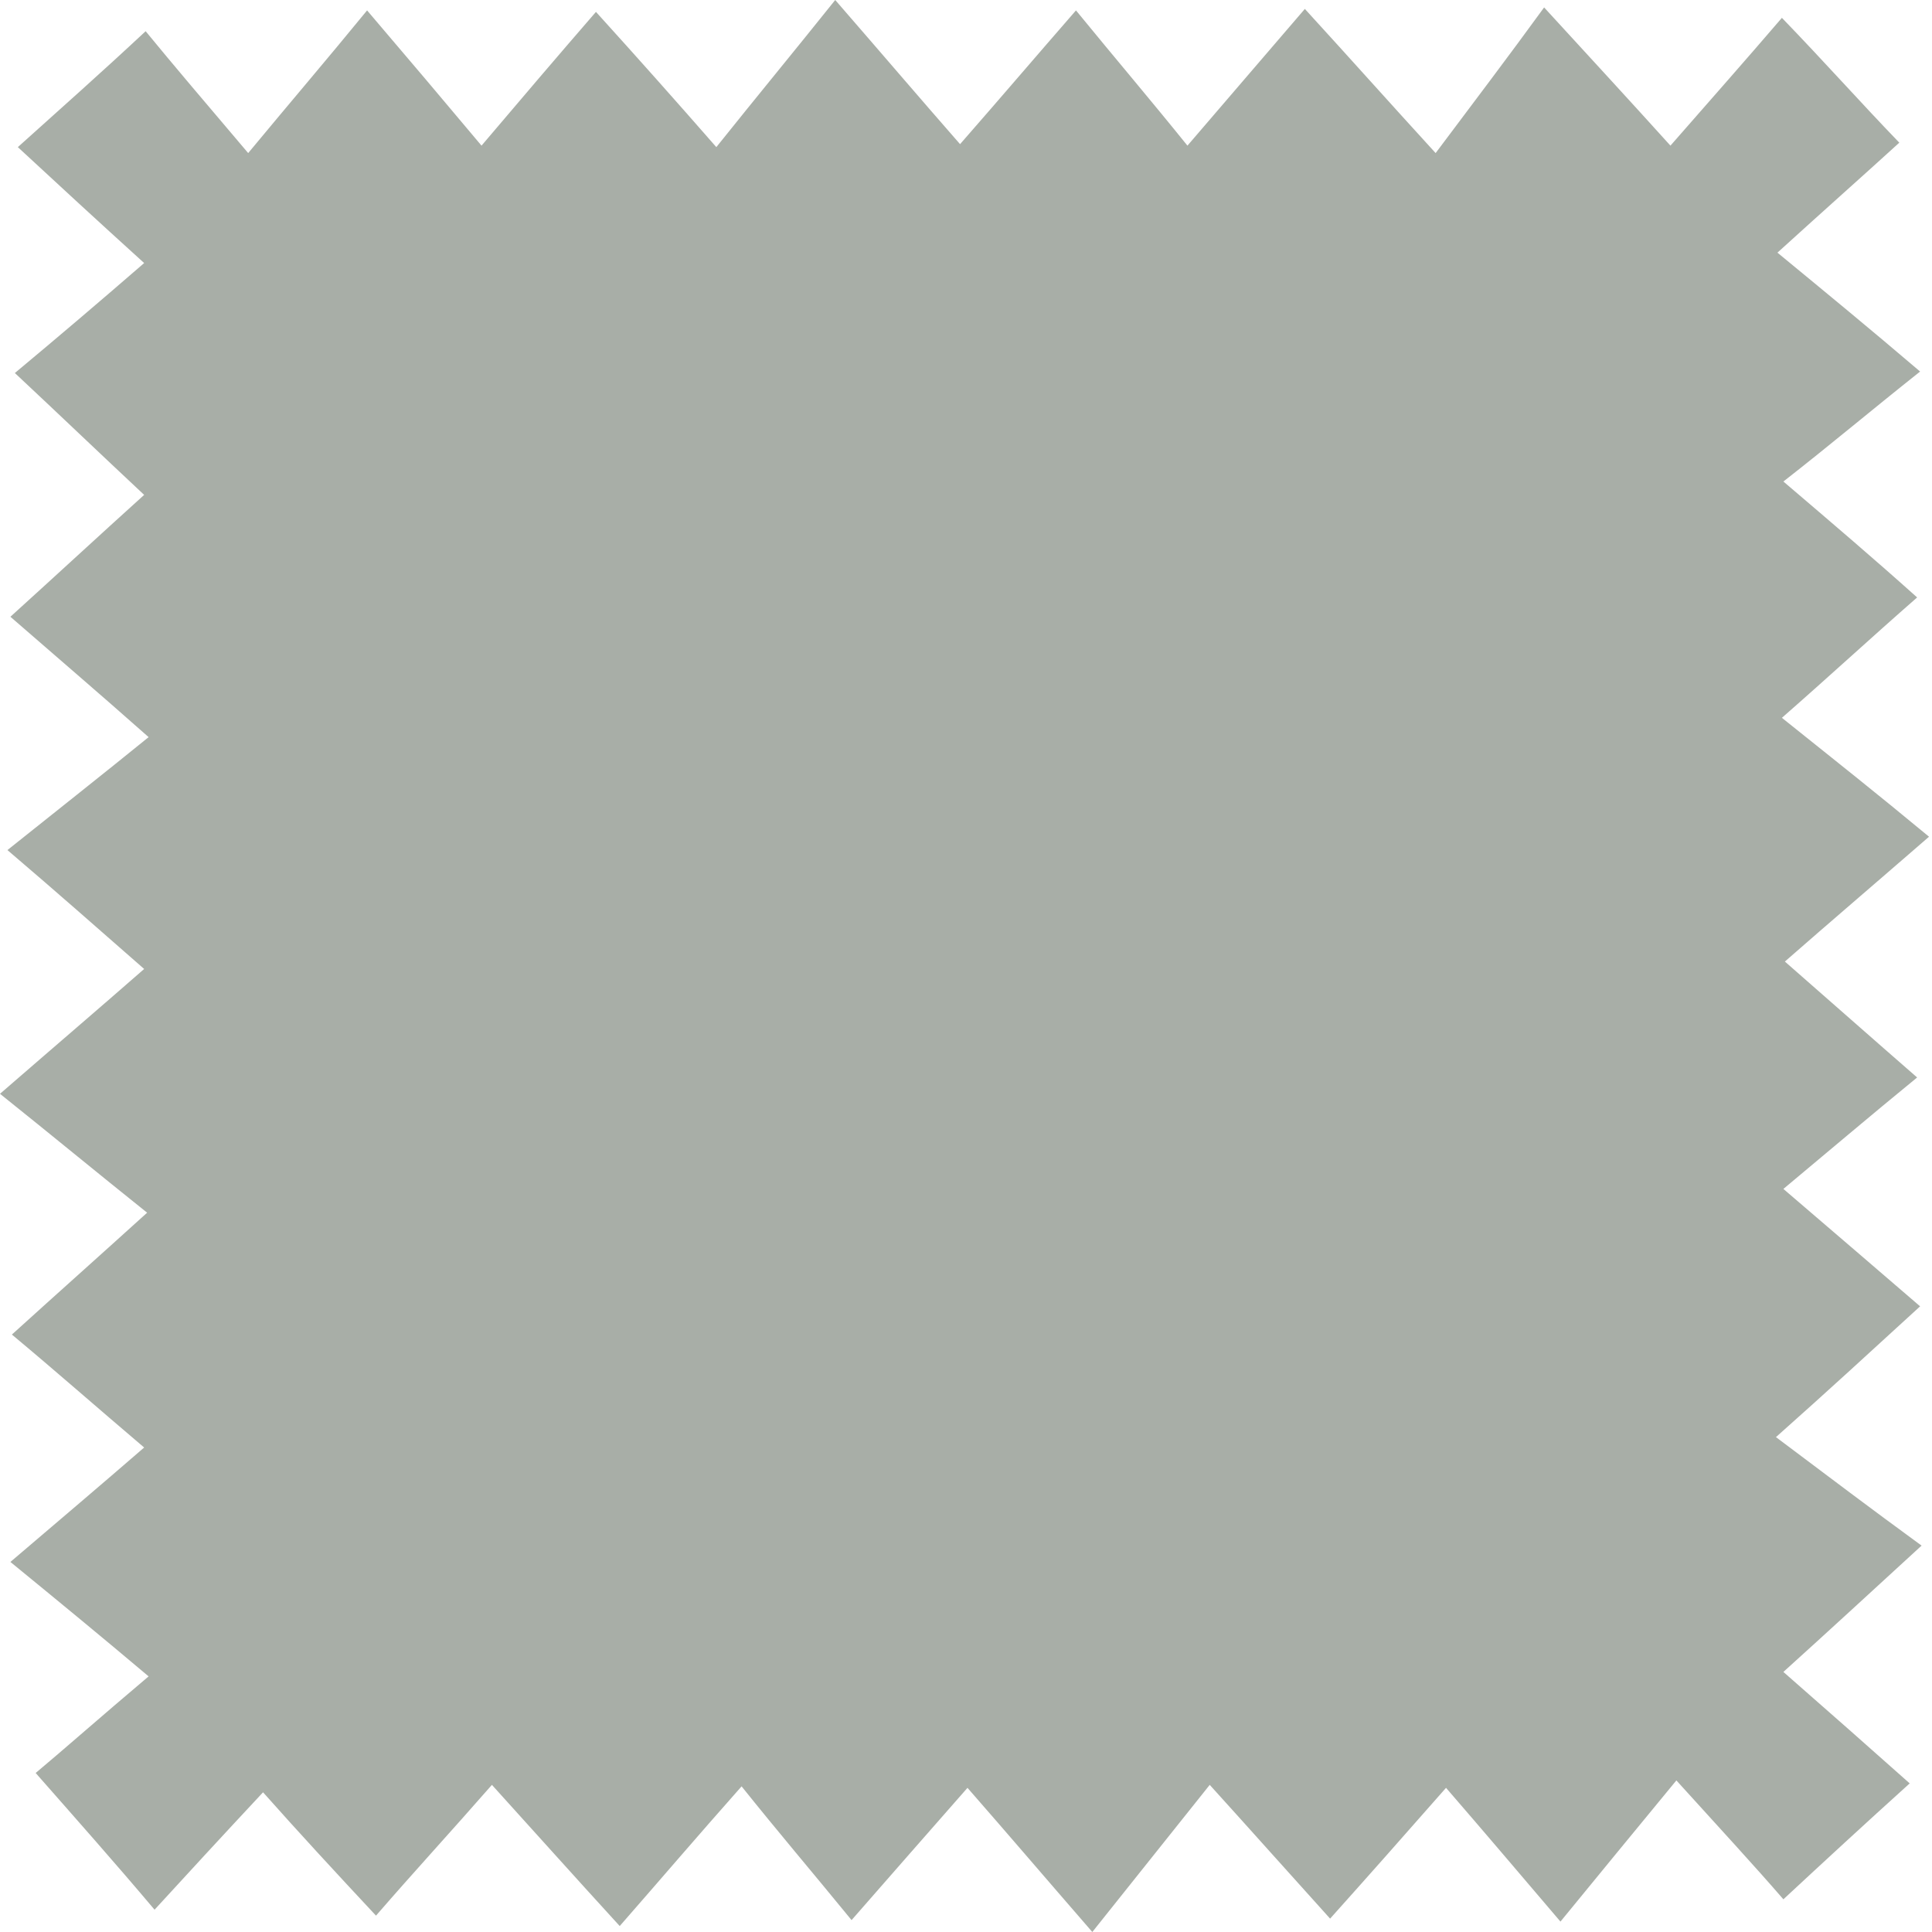 <?xml version="1.0" encoding="utf-8"?>
<!-- Generator: Adobe Illustrator 25.3.1, SVG Export Plug-In . SVG Version: 6.00 Build 0)  -->
<svg version="1.1" id="Layer_1" xmlns="http://www.w3.org/2000/svg" xmlns:xlink="http://www.w3.org/1999/xlink" x="0px" y="0px"
	 viewBox="0 0 130 130" style="enable-background:new 0 0 130 130;" xml:space="preserve">
<style type="text/css">
	.st0{fill:#A8AEA7;}
</style>
<g>
	<path class="st0" d="M2.4,119.3c1.8-1.5,4.4-3.8,7.6-6.5c-3.2-2.7-6-5-9.3-7.7c3.4-2.9,6-5.1,9-7.7c-3.3-2.8-5.9-5.1-8.9-7.6
		c3.2-2.9,5.9-5.3,9.1-8.2c-3.5-2.8-6.4-5.2-9.9-8c3.8-3.3,6.5-5.6,9.7-8.4c-3.2-2.8-5.8-5.1-9.2-8c3.5-2.8,6.3-5,9.5-7.6
		c-3.5-3.1-6.2-5.4-9.3-8.1c3.2-2.9,5.9-5.4,9-8.2c-3.1-2.9-5.6-5.3-8.7-8.2c3-2.5,5.7-4.8,8.7-7.4c-3.2-2.9-5.8-5.3-8.5-7.8
		c3-2.7,5.6-5,8.6-7.8c1.8,2.2,4.1,4.9,6.9,8.2c2.9-3.5,5.3-6.3,8-9.6c2.9,3.4,5.1,6,7.7,9.1c2.8-3.3,5.1-6,7.7-9
		c2.9,3.2,5.3,5.9,8.1,9.1c2.8-3.5,5.2-6.4,8-9.9c3.3,3.8,5.6,6.5,8.4,9.7c2.8-3.2,5.1-5.9,7.8-9c2.7,3.3,5,6,7.5,9.1
		c3.1-3.6,5.4-6.3,7.9-9.2c3.2,3.5,5.6,6.2,8.8,9.7c2.7-3.6,4.9-6.5,7.3-9.8c3.3,3.6,5.7,6.2,8.5,9.3c2.8-3.2,5.1-5.8,7.5-8.6
		c2.9,3,5.2,5.6,7.9,8.4c-2.3,2.1-4.9,4.4-8.2,7.4c3.4,2.8,6.2,5.1,9.6,8c-3.4,2.7-6,4.9-9.2,7.4c3.4,2.9,6.1,5.2,9,7.8
		c-3.2,2.8-5.9,5.3-9.1,8.1c3.5,2.8,6.4,5.1,9.9,8c-3.8,3.3-6.5,5.6-9.7,8.4c3.2,2.8,5.8,5.1,8.9,7.8c-3.3,2.7-6,5-9,7.5
		c3.5,3,6.3,5.4,9.2,7.9c-3.5,3.2-6.1,5.6-9.7,8.8c3.6,2.7,6.5,4.9,9.8,7.3c-3.6,3.3-6.2,5.7-9.3,8.5c3.2,2.8,5.8,5.1,8.5,7.5
		c-3.1,2.8-5.7,5.2-8.5,7.8c-1.9-2.2-4.3-4.8-7.2-8c-2.8,3.4-5.1,6.2-7.8,9.5c-2.9-3.4-5.1-6-7.7-9c-2.9,3.3-5.2,5.9-7.8,8.8
		c-2.8-3.1-5.2-5.8-8.1-9c-2.8,3.5-5.1,6.4-7.9,9.9c-3.3-3.8-5.6-6.5-8.4-9.7c-2.8,3.2-5.1,5.8-7.8,8.9c-2.7-3.3-5-6-7.4-9
		c-3.1,3.5-5.4,6.2-8.2,9.4c-3.2-3.5-5.7-6.3-8.6-9.5c-2.8,3.2-5.2,5.8-7.8,8.8c-2.8-3-5.2-5.6-7.6-8.3c-2.8,3-5.1,5.5-7.3,7.9
		C7.7,125.3,5.3,122.6,2.4,119.3z"/>
</g>
</svg>
